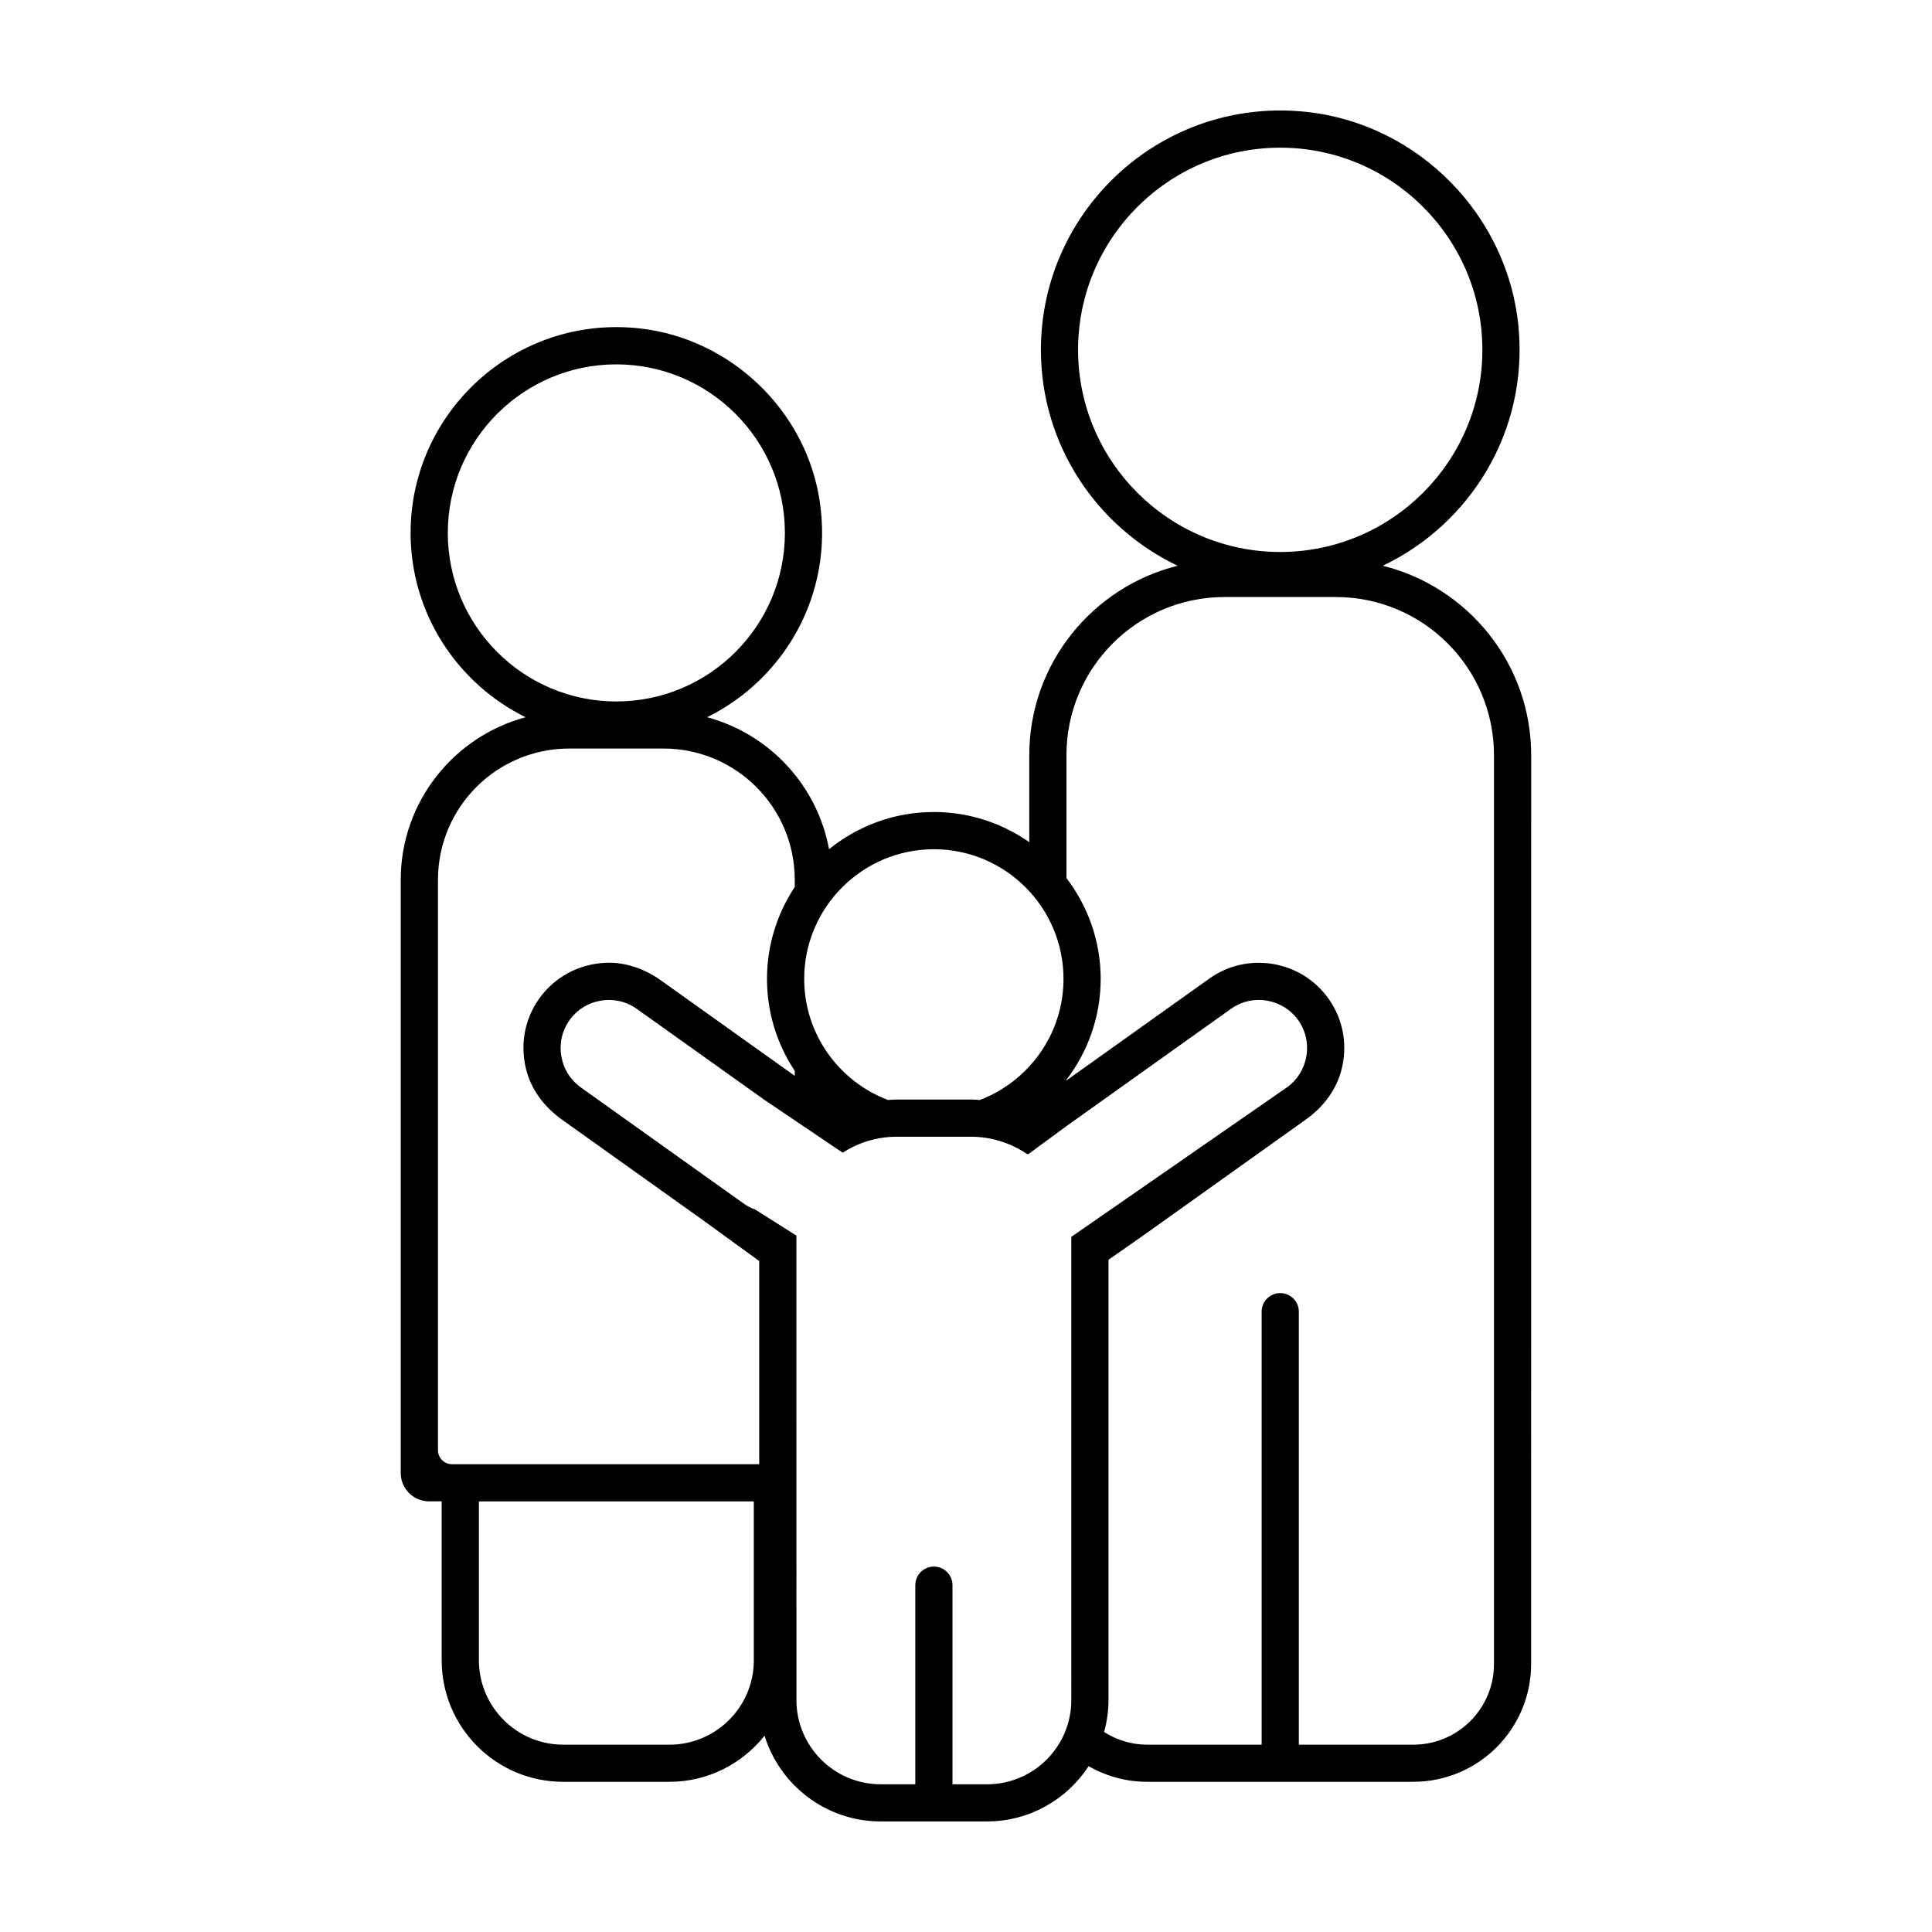 <?xml version="1.0" encoding="UTF-8"?>
<!-- The Best Svg Icon site in the world: iconSvg.co, Visit us! https://iconsvg.co -->
<svg fill="#000000" width="800px" height="800px" version="1.1" viewBox="144 144 512 512" xmlns="http://www.w3.org/2000/svg">
 <path d="m510.46 293.93c23.062-11.004 38.531-35.465 35.969-63.207-2.727-29.52-26.391-53.715-55.848-57.031-38.223-4.297-70.73 25.641-70.73 63.016 0 25.242 14.852 47.016 36.242 57.223-22.547 5.602-39.324 25.953-39.324 50.203v23.055c-7.176-5.023-15.879-7.996-25.281-7.996-10.52 0-20.184 3.703-27.781 9.859-3.125-16.953-15.844-30.551-32.309-34.98 20.355-10.066 33.598-32.395 29.824-57.312-3.633-23.977-23.543-43.023-47.641-45.723-32.848-3.668-60.77 22.059-60.77 54.18 0 21.422 12.449 39.945 30.469 48.855-19.02 5.117-33.082 22.465-33.082 43.082v157.21c0 4.144 3.359 7.508 7.508 7.508h3.344v42.125c0 17.785 14.418 32.203 32.203 32.203h28.156c10.207 0 19.301-4.793 25.207-12.223 4.062 13.145 16.32 22.723 30.777 22.723h28.156c11.273 0 21.207-5.84 26.957-14.645 4.57 2.621 9.844 4.141 15.477 4.141h70.547c17.25 0 31.23-13.98 31.23-31.23l0.016-240.83c0.004-24.25-16.773-44.602-39.316-50.207zm-80.758-57.223c0-29.539 24.031-53.57 53.57-53.57 29.543 0 53.574 24.031 53.574 53.57 0 29.543-24.031 53.574-53.574 53.574-29.539 0.004-53.57-24.027-53.57-53.574zm-38.219 132.35c18.941 0 34.355 15.418 34.355 34.359 0 14.656-9.238 27.164-22.188 32.094-0.762-0.051-1.523-0.125-2.289-0.125h-19.77c-0.766 0-1.523 0.074-2.281 0.125-12.949-4.926-22.191-17.438-22.191-32.094 0.004-18.941 15.422-34.359 34.363-34.359zm-128.81-83.828c0-24.633 20.035-44.668 44.668-44.668 24.625 0 44.664 20.035 44.664 44.668 0 24.625-20.035 44.664-44.664 44.664-24.633 0.004-44.668-20.035-44.668-44.664zm81.098 298.78c0 12.324-10.027 22.348-22.348 22.348h-28.156c-12.324 0-22.348-10.027-22.348-22.348v-42.125h72.852l-0.004 42.125zm1.43-51.977h-81.406c-2.062 0-3.727-1.668-3.727-3.727v-151.14c0-19.219 15.578-34.797 34.797-34.797h24.957c19.219 0 34.797 15.578 34.797 34.797v1.891c-4.637 6.992-7.356 15.367-7.356 24.363 0 9.004 2.715 17.371 7.356 24.363v1.32l-35.453-25.281c-4.277-3.055-9.418-4.906-14.664-4.672-7.168 0.324-13.539 3.789-17.594 9.473-4.051 5.684-5.254 12.816-3.223 19.699 1.492 5.055 4.934 9.316 9.219 12.375l37.152 26.492 0.012 0.004 15.133 10.992zm82.711 62.48c0 12.344-10.004 22.348-22.348 22.348h-9.148v-52.777c0-2.719-2.207-4.926-4.926-4.926s-4.926 2.207-4.926 4.926v52.773h-9.148c-12.344 0-22.355-10.004-22.355-22.355l-0.004-122.71c0-0.109 0.012-0.215 0.016-0.324l-10.949-6.938c-0.969-0.352-1.945-0.797-2.918-1.492l-43.289-30.867c-2.762-1.969-4.594-4.918-5.164-8.297-0.562-3.379 0.207-6.762 2.18-9.527 1.969-2.762 4.918-4.594 8.297-5.164 3.379-0.57 6.762 0.207 9.531 2.18l33.871 24.152 20.691 13.961c4.297-2.762 9.23-4.227 14.273-4.227h19.77c5.25 0 10.383 1.586 14.809 4.578 0.145 0 0.25-0.004 0.398-0.004l10.34-7.594 43.297-30.867c2.754-1.977 6.141-2.746 9.523-2.18 3.379 0.57 6.328 2.402 8.297 5.164v0.004c1.977 2.754 2.746 6.141 2.18 9.523-0.57 3.379-2.402 6.328-5.164 8.297l-57.137 39.613zm112.01-9.531c0 11.805-9.566 21.375-21.375 21.375h-30.344v-114.75c0-2.719-2.207-4.926-4.926-4.926s-4.926 2.207-4.926 4.926v114.75h-30.344c-4.203 0-8.098-1.258-11.406-3.359 0.742-2.707 1.168-5.543 1.168-8.484l-0.004-116.66 9.707-6.793 42.586-30.363c4.289-3.059 7.723-7.32 9.219-12.367 2.035-6.883 0.828-14.02-3.223-19.699-3.5-4.906-8.723-8.16-14.695-9.168-6-0.996-11.98 0.383-16.871 3.875l-37.867 26.992v-0.18c5.668-7.43 9.074-16.676 9.074-26.727s-3.406-19.289-9.074-26.727v-32.551c0-23.156 18.773-41.926 41.926-41.926h29.449c23.156 0 41.926 18.773 41.926 41.926z"/>
</svg>